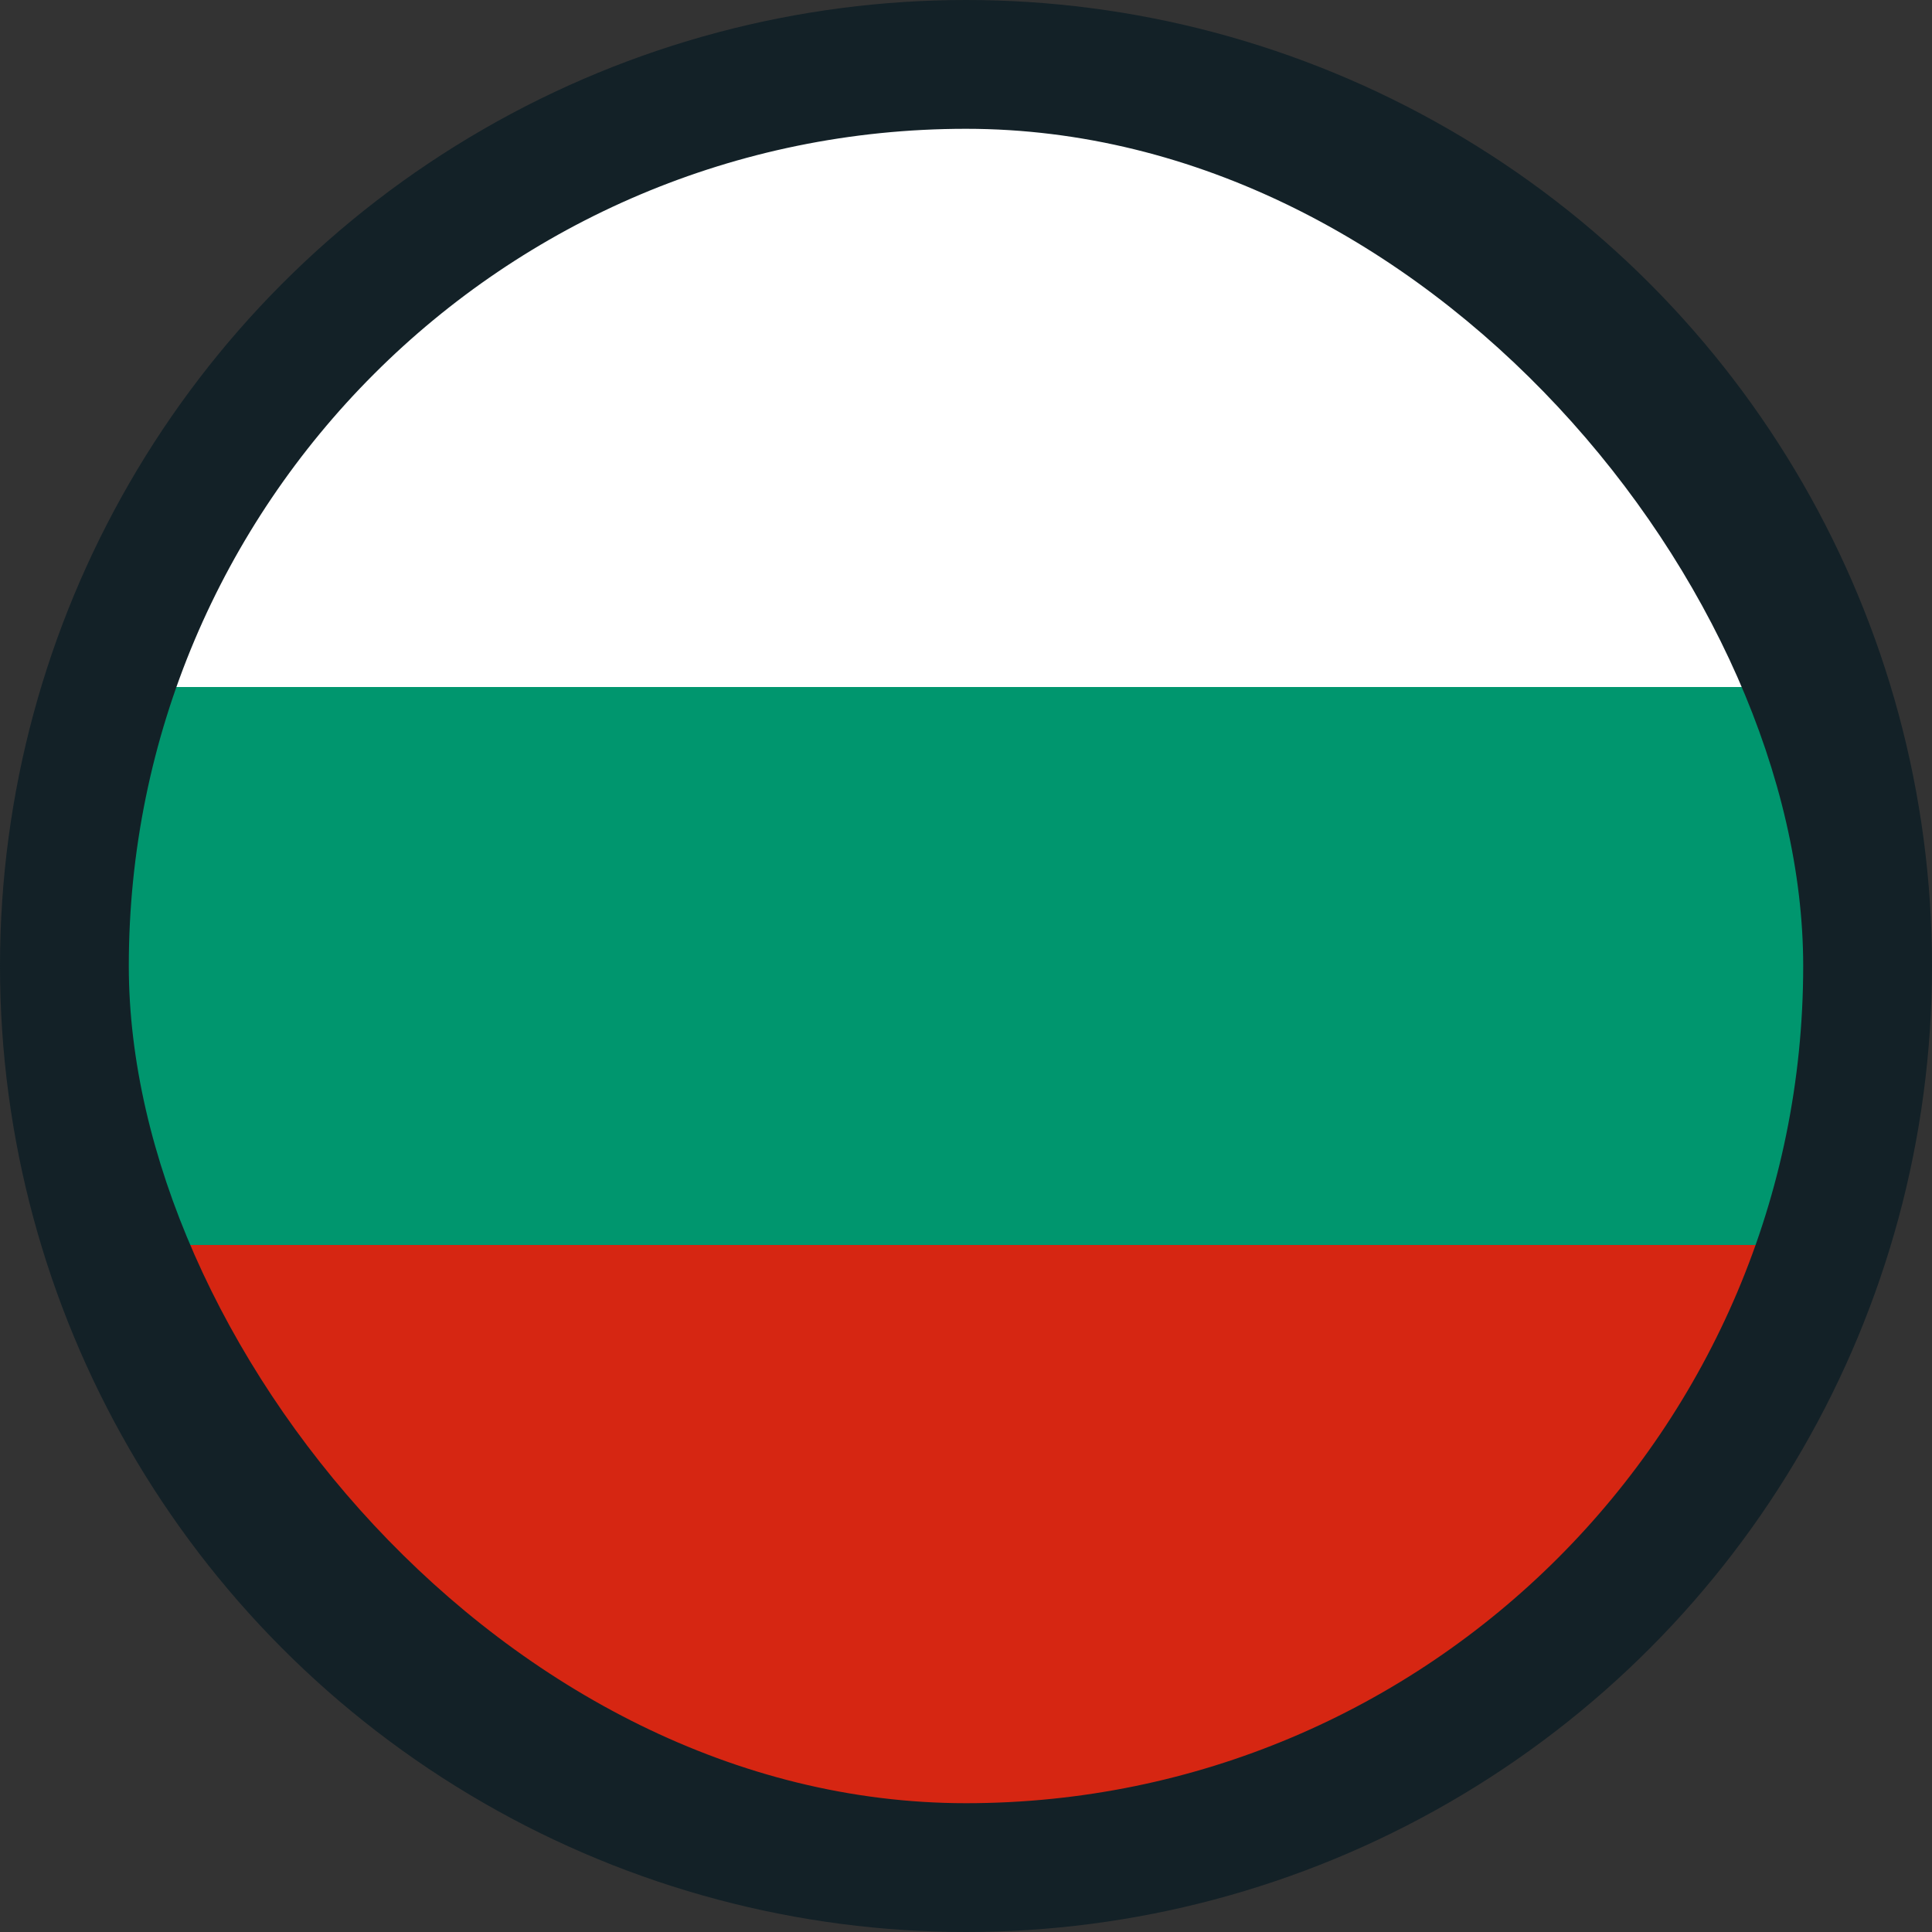 <?xml version="1.0" encoding="UTF-8"?> <svg xmlns="http://www.w3.org/2000/svg" width="30" height="30" viewBox="0 0 30 30" fill="none"><rect x="0" y="0" width="30" height="30" fill="#333333" stroke="none"/> <circle cx="15" cy="15" r="15" fill="#132127"></circle> <g clip-path="url(#clip0_203_17)"> <path fill-rule="evenodd" clip-rule="evenodd" d="M2 19.331H28V28H2V19.331Z" fill="#D62612"></path> <path fill-rule="evenodd" clip-rule="evenodd" d="M2 2H28V10.668H2V2Z" fill="white"></path> <path fill-rule="evenodd" clip-rule="evenodd" d="M2 10.668H28V19.332H2V10.668Z" fill="#00966E"></path> </g> <defs> <clipPath id="clip0_203_17"> <rect x="2" y="2" width="26" height="26" rx="13" fill="white"></rect> </clipPath> </defs> </svg> 